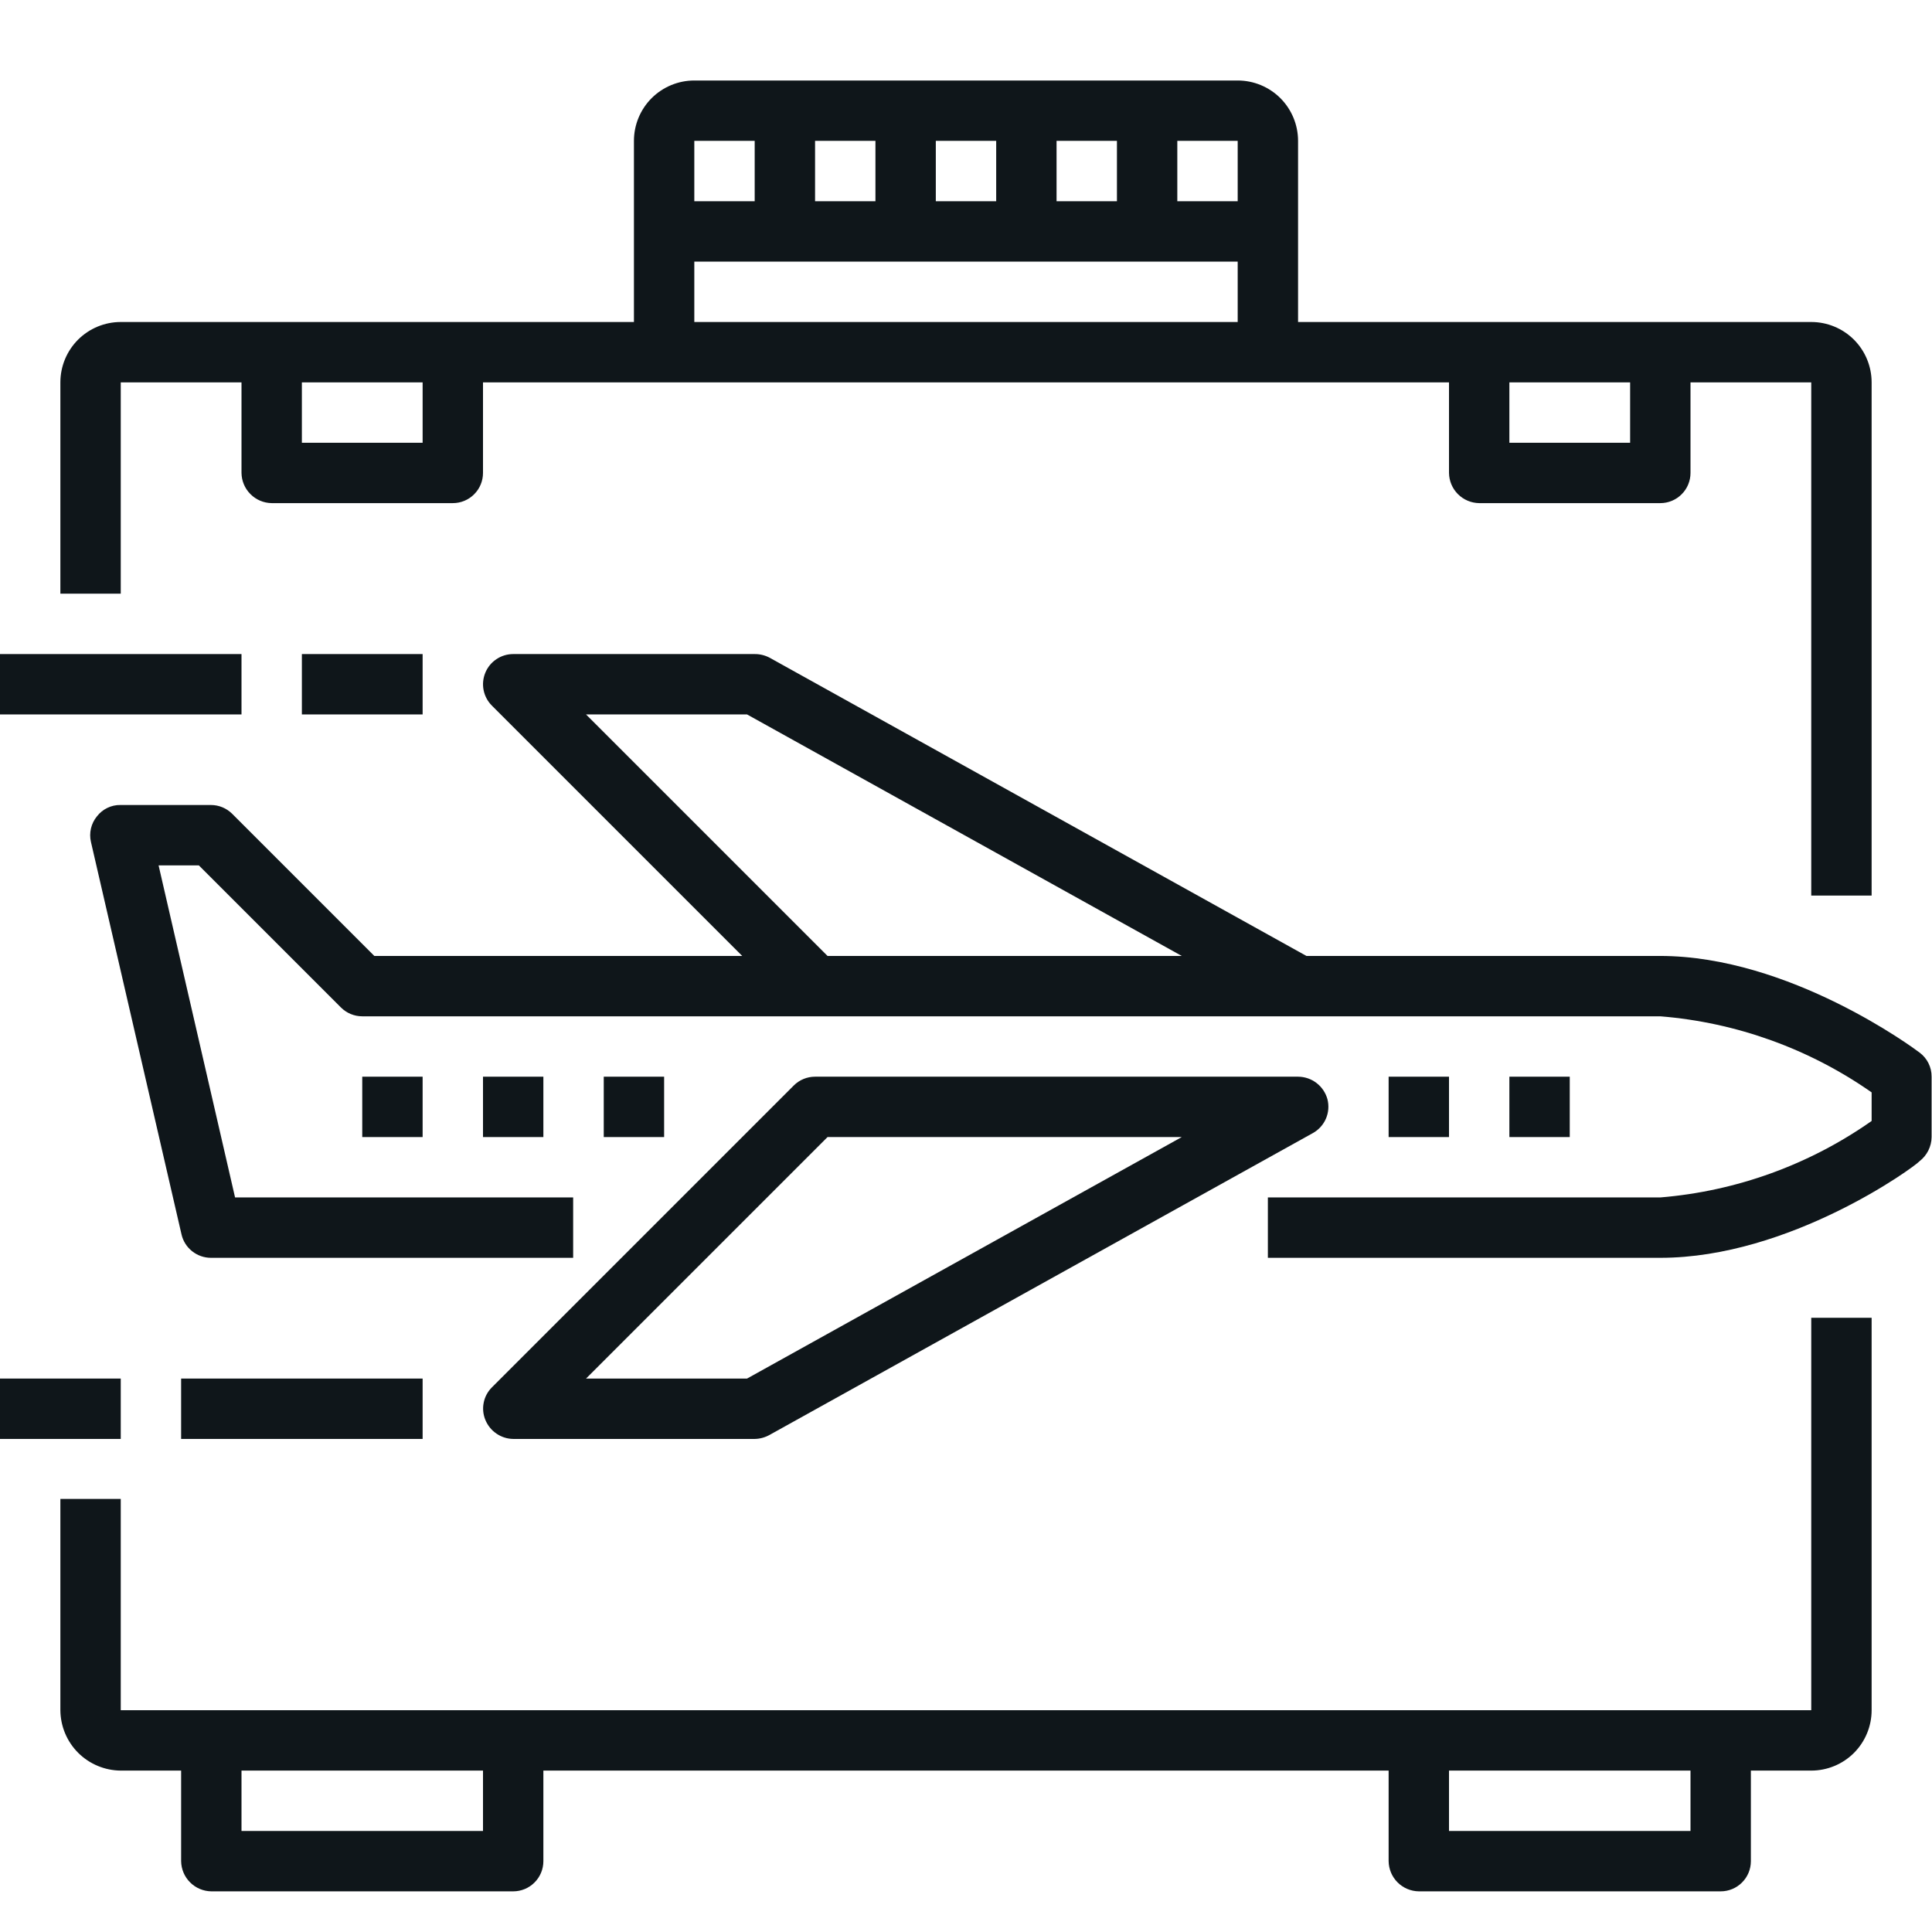 <svg width="48" height="48" viewBox="0 0 48 48" fill="none" xmlns="http://www.w3.org/2000/svg">
<path fill-rule="evenodd" clip-rule="evenodd" d="M15.75 3.5V8H3C2.602 8 2.221 8.158 1.939 8.439C1.658 8.721 1.5 9.102 1.5 9.5V14.75H3V9.5H6V11.75C6.003 11.948 6.082 12.137 6.223 12.277C6.363 12.418 6.552 12.497 6.75 12.5H11.25C11.449 12.5 11.64 12.421 11.78 12.28C11.921 12.14 12 11.949 12 11.75V9.5H36V11.75C36.003 11.948 36.082 12.137 36.222 12.277C36.363 12.418 36.552 12.497 36.75 12.5H41.25C41.449 12.5 41.64 12.421 41.78 12.28C41.921 12.14 42 11.949 42 11.75V9.5H45V22.25H46.5V9.5C46.5 9.102 46.342 8.721 46.061 8.439C45.779 8.158 45.398 8 45 8H32.25V3.5C32.25 3.102 32.092 2.721 31.811 2.439C31.529 2.158 31.148 2 30.75 2H17.25C16.852 2 16.471 2.158 16.189 2.439C15.908 2.721 15.75 3.102 15.75 3.5ZM30.75 6.5V8H17.25V6.5H30.75ZM30.75 5V3.5H29.25V5H30.75ZM27.75 5H26.25V3.5H27.75V5ZM24.75 5V3.5H23.25V5H24.75ZM21.75 5H20.25V3.5H21.75V5ZM18.75 5V3.5H17.25V5H18.75ZM40.5 11V9.5H37.5V11H40.5ZM10.5 11H7.5V9.5H10.5V11Z" fill="#0F161A"/>
<path fill-rule="evenodd" clip-rule="evenodd" d="M9 25.25C8.801 25.25 8.611 25.171 8.47 25.03L4.94 21.5H3.94L5.84 29.75H14.24V31.25H5.24C5.071 31.25 4.906 31.192 4.774 31.087C4.641 30.982 4.548 30.835 4.51 30.67L2.26 20.92C2.234 20.809 2.234 20.694 2.26 20.582C2.286 20.471 2.337 20.368 2.41 20.28C2.478 20.192 2.566 20.12 2.667 20.072C2.768 20.023 2.878 19.998 2.99 20H5.24C5.439 20 5.629 20.079 5.77 20.22L9.3 23.75H18.44L12.22 17.53C12.115 17.425 12.044 17.291 12.015 17.146C11.986 17.001 12.001 16.85 12.058 16.713C12.114 16.576 12.21 16.459 12.334 16.377C12.457 16.294 12.602 16.25 12.75 16.25H18.75C18.879 16.249 19.006 16.28 19.12 16.34L32.458 23.75H41.24C44.46 23.75 47.56 26.05 47.69 26.15C47.784 26.219 47.86 26.31 47.912 26.414C47.964 26.518 47.991 26.633 47.99 26.75V28.25C47.989 28.366 47.961 28.48 47.909 28.584C47.857 28.688 47.782 28.779 47.69 28.85C47.57 28.99 44.47 31.25 41.25 31.25H31.5V29.75H41.25C43.138 29.595 44.95 28.939 46.5 27.85V27.14C44.949 26.055 43.137 25.402 41.25 25.25H32.278C32.269 25.25 32.259 25.25 32.25 25.25H9ZM29.36 23.75H20.56L14.56 17.75H18.56L29.36 23.75Z" fill="#0F161A"/>
<path fill-rule="evenodd" clip-rule="evenodd" d="M12.75 35.75C12.602 35.748 12.457 35.702 12.335 35.618C12.212 35.535 12.117 35.417 12.06 35.28C12.003 35.144 11.988 34.995 12.017 34.851C12.045 34.706 12.116 34.574 12.22 34.47L19.72 26.97C19.86 26.829 20.051 26.75 20.25 26.75H32.25C32.416 26.751 32.578 26.806 32.709 26.907C32.841 27.008 32.936 27.15 32.98 27.31C33.021 27.47 33.008 27.639 32.943 27.791C32.878 27.943 32.764 28.069 32.62 28.15L19.12 35.65C19.007 35.713 18.88 35.748 18.75 35.75H12.75ZM14.56 34.25H18.56L29.36 28.25H20.56L14.56 34.25Z" fill="#0F161A"/>
<path d="M39 26.75V28.25H37.5V26.75H39Z" fill="#0F161A"/>
<path d="M36 26.75H34.5V28.25H36V26.75Z" fill="#0F161A"/>
<path d="M16.5 26.75V28.25H15V26.75H16.5Z" fill="#0F161A"/>
<path d="M12 26.75V28.25H13.5V26.75H12Z" fill="#0F161A"/>
<path d="M9 26.75H10.5V28.25H9V26.75Z" fill="#0F161A"/>
<path d="M4.5 34.25V35.75H10.5V34.25H4.5Z" fill="#0F161A"/>
<path d="M0 34.25H3V35.75H0V34.25Z" fill="#0F161A"/>
<path d="M10.5 16.25H7.5V17.75H10.5V16.25Z" fill="#0F161A"/>
<path d="M6 16.25V17.75H0V16.25H6Z" fill="#0F161A"/>
<path fill-rule="evenodd" clip-rule="evenodd" d="M5.25 46.99C5.052 46.987 4.863 46.908 4.723 46.767C4.582 46.627 4.503 46.438 4.5 46.24V43.99H3C2.603 43.987 2.223 43.828 1.942 43.548C1.661 43.267 1.503 42.887 1.5 42.49V37.24H3V42.49H45V32.74H46.5V42.49C46.5 42.888 46.342 43.269 46.061 43.551C45.779 43.832 45.398 43.99 45 43.99H43.5V46.24C43.5 46.439 43.421 46.63 43.28 46.77C43.14 46.911 42.949 46.99 42.75 46.99H35.25C35.052 46.987 34.863 46.908 34.722 46.767C34.582 46.627 34.503 46.438 34.5 46.24V43.99H13.5V46.24C13.5 46.439 13.421 46.63 13.28 46.77C13.14 46.911 12.949 46.99 12.75 46.99H5.25ZM12 45.49V43.99H6V45.49H12ZM42 43.99V45.49H36V43.99H42Z" fill="#0F161A"/>
</svg>
